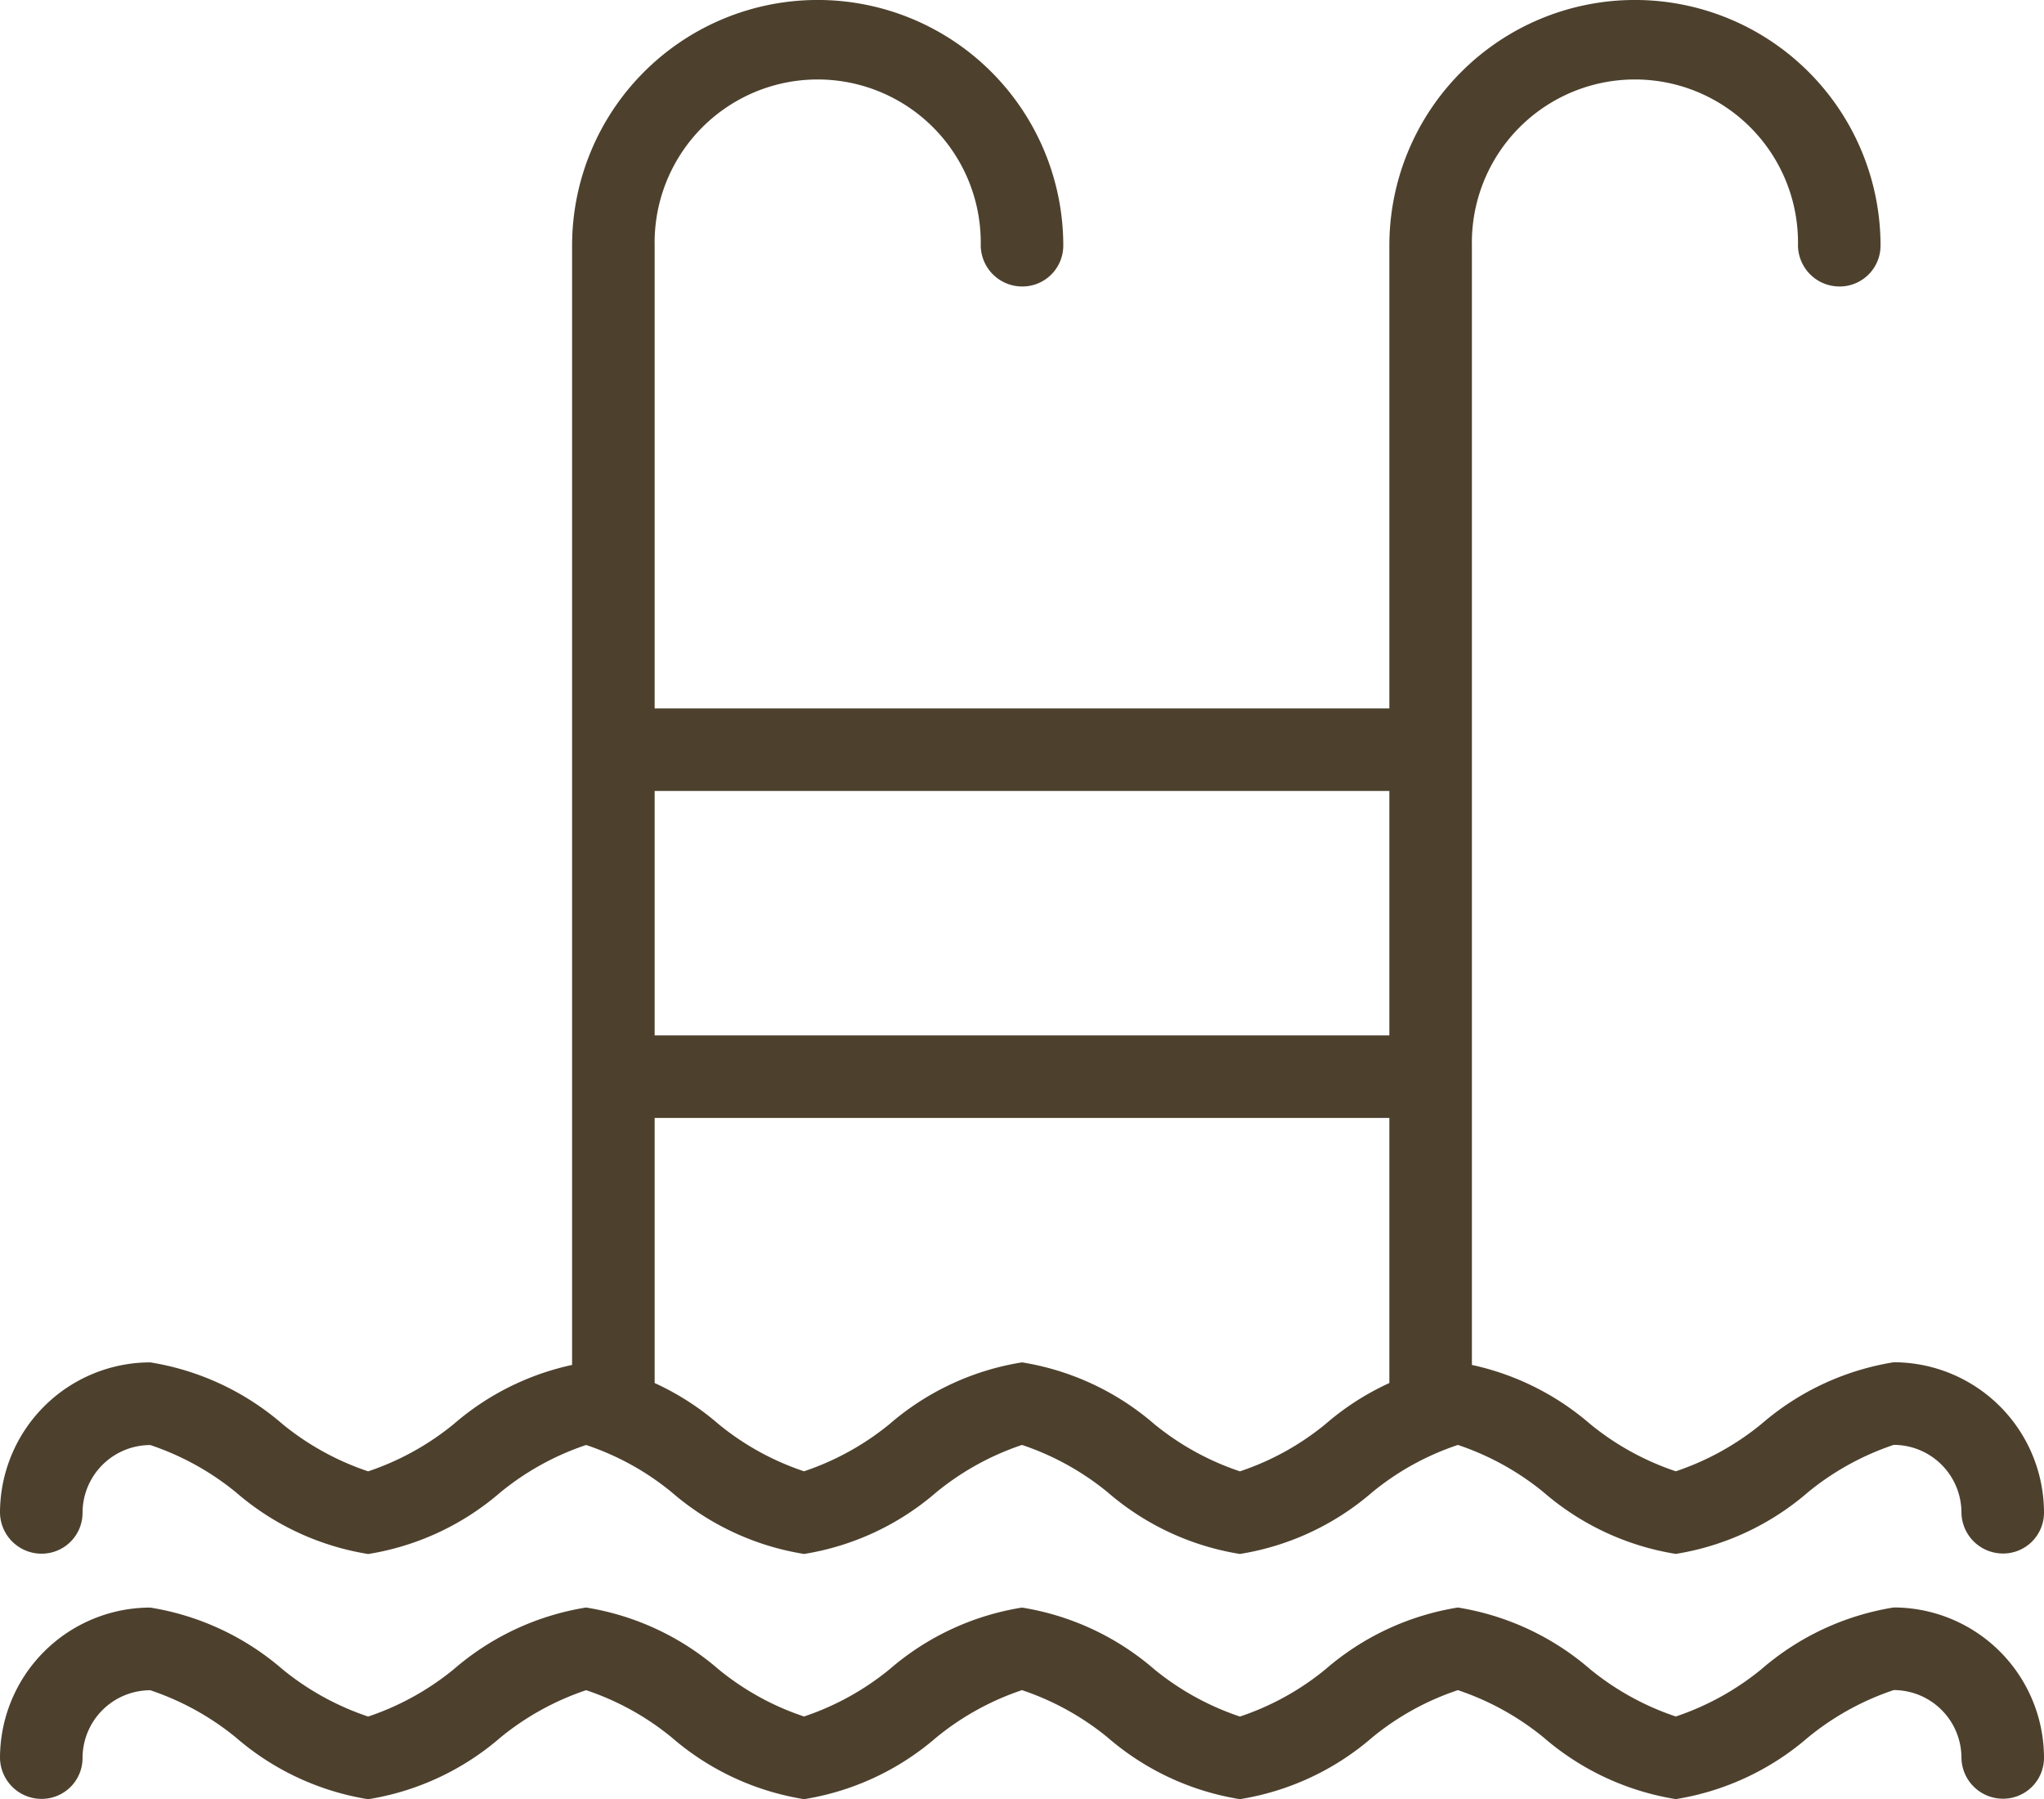 <?xml version="1.0" encoding="utf-8"?>
<svg xmlns="http://www.w3.org/2000/svg" xmlns:xlink="http://www.w3.org/1999/xlink" width="36" height="31.682" viewBox="0 0 36 31.682">
  <defs>
    <clipPath id="clip-path">
      <rect id="Rectangle_259" data-name="Rectangle 259" width="36" height="31.682" fill="#4d412e"/>
    </clipPath>
  </defs>
  <g id="Groupe_417" data-name="Groupe 417" transform="translate(0 0)">
    <g id="Groupe_416" data-name="Groupe 416" transform="translate(0 0)" clip-path="url(#clip-path)">
      <path id="Tracé_226" data-name="Tracé 226" d="M29.515,36.706a4.693,4.693,0,0,1-2.331-1.088,4.772,4.772,0,0,0-1.507-.831,4.734,4.734,0,0,0-1.506.831,4.694,4.694,0,0,1-2.333,1.089,4.693,4.693,0,0,1-2.331-1.088A4.772,4.772,0,0,0,18,34.787a4.773,4.773,0,0,0-1.506.831,4.693,4.693,0,0,1-2.332,1.089,4.694,4.694,0,0,1-2.333-1.088,4.733,4.733,0,0,0-1.506-.831,4.773,4.773,0,0,0-1.506.831,4.693,4.693,0,0,1-2.332,1.089,4.693,4.693,0,0,1-2.331-1.088,4.772,4.772,0,0,0-1.507-.831,1.194,1.194,0,0,0-1.193,1.193.72.72,0,0,1-.72.72A.732.732,0,0,1,0,35.979a2.65,2.65,0,0,1,2.646-2.646,4.693,4.693,0,0,1,2.331,1.088,4.772,4.772,0,0,0,1.507.831,4.773,4.773,0,0,0,1.506-.831,4.693,4.693,0,0,1,2.332-1.089,4.694,4.694,0,0,1,2.333,1.088,4.733,4.733,0,0,0,1.506.831,4.773,4.773,0,0,0,1.506-.831A4.693,4.693,0,0,1,18,33.333a4.693,4.693,0,0,1,2.331,1.088,4.772,4.772,0,0,0,1.507.831,4.734,4.734,0,0,0,1.506-.831,4.694,4.694,0,0,1,2.333-1.089,4.693,4.693,0,0,1,2.331,1.088,4.772,4.772,0,0,0,1.507.831,4.773,4.773,0,0,0,1.506-.831,4.693,4.693,0,0,1,2.332-1.089A2.65,2.65,0,0,1,36,35.979a.72.72,0,0,1-.72.72.732.732,0,0,1-.734-.72,1.194,1.194,0,0,0-1.193-1.193,4.773,4.773,0,0,0-1.506.831,4.693,4.693,0,0,1-2.332,1.089" transform="translate(0 -9.342)" fill="#4d412e"/>
      <path id="Tracé_227" data-name="Tracé 227" d="M29.515,42.706a4.693,4.693,0,0,1-2.331-1.088,4.772,4.772,0,0,0-1.507-.831,4.734,4.734,0,0,0-1.506.831,4.694,4.694,0,0,1-2.333,1.089,4.693,4.693,0,0,1-2.331-1.088A4.772,4.772,0,0,0,18,40.787a4.773,4.773,0,0,0-1.506.831,4.693,4.693,0,0,1-2.332,1.089,4.694,4.694,0,0,1-2.333-1.088,4.733,4.733,0,0,0-1.506-.831,4.773,4.773,0,0,0-1.506.831,4.693,4.693,0,0,1-2.332,1.089,4.693,4.693,0,0,1-2.331-1.088,4.772,4.772,0,0,0-1.507-.831,1.194,1.194,0,0,0-1.193,1.193.72.72,0,0,1-.72.72A.732.732,0,0,1,0,41.979a2.65,2.65,0,0,1,2.646-2.646,4.693,4.693,0,0,1,2.331,1.088,4.772,4.772,0,0,0,1.507.831,4.773,4.773,0,0,0,1.506-.831,4.693,4.693,0,0,1,2.332-1.089,4.694,4.694,0,0,1,2.333,1.088,4.733,4.733,0,0,0,1.506.831,4.773,4.773,0,0,0,1.506-.831A4.693,4.693,0,0,1,18,39.333a4.693,4.693,0,0,1,2.331,1.088,4.772,4.772,0,0,0,1.507.831,4.733,4.733,0,0,0,1.506-.831,4.694,4.694,0,0,1,2.333-1.089,4.693,4.693,0,0,1,2.331,1.088,4.772,4.772,0,0,0,1.507.831,4.773,4.773,0,0,0,1.506-.831,4.693,4.693,0,0,1,2.332-1.089A2.65,2.65,0,0,1,36,41.979a.72.72,0,0,1-.72.72.732.732,0,0,1-.734-.72,1.194,1.194,0,0,0-1.193-1.193,4.773,4.773,0,0,0-1.506.831,4.693,4.693,0,0,1-2.332,1.089" transform="translate(0 -11.024)" fill="#4d412e"/>
      <path id="Tracé_228" data-name="Tracé 228" d="M34.734,25.437H34.72a.72.72,0,0,1-.72-.72V4.325a4.325,4.325,0,0,1,8.651,0,.72.72,0,0,1-.72.72.731.731,0,0,1-.734-.72,2.872,2.872,0,1,0-5.743,0V24.717a.72.72,0,0,1-.72.72m0-.72h0Z" transform="translate(-9.53 0)" fill="#4d412e"/>
      <path id="Tracé_229" data-name="Tracé 229" d="M14.733,25.437h-.014a.719.719,0,0,1-.719-.72V4.325a4.325,4.325,0,1,1,8.651,0,.72.72,0,0,1-.72.72.731.731,0,0,1-.734-.72,2.872,2.872,0,1,0-5.743,0V24.717a.72.72,0,0,1-.72.72m0-.72h0Z" transform="translate(-3.924 0)" fill="#4d412e"/>
      <path id="Tracé_230" data-name="Tracé 230" d="M29.124,26.787H14.73a.72.72,0,0,1-.72-.72.732.732,0,0,1,.72-.734H29.124a.72.72,0,0,1,.72.72.732.732,0,0,1-.72.734" transform="translate(-3.927 -7.1)" fill="#4d412e"/>
      <path id="Tracé_231" data-name="Tracé 231" d="M29.124,18.787H14.73a.72.72,0,0,1-.72-.72.732.732,0,0,1,.72-.734H29.124a.72.72,0,0,1,.72.72.732.732,0,0,1-.72.734" transform="translate(-3.927 -4.858)" fill="#4d412e"/>
    </g>
  </g>
</svg>

